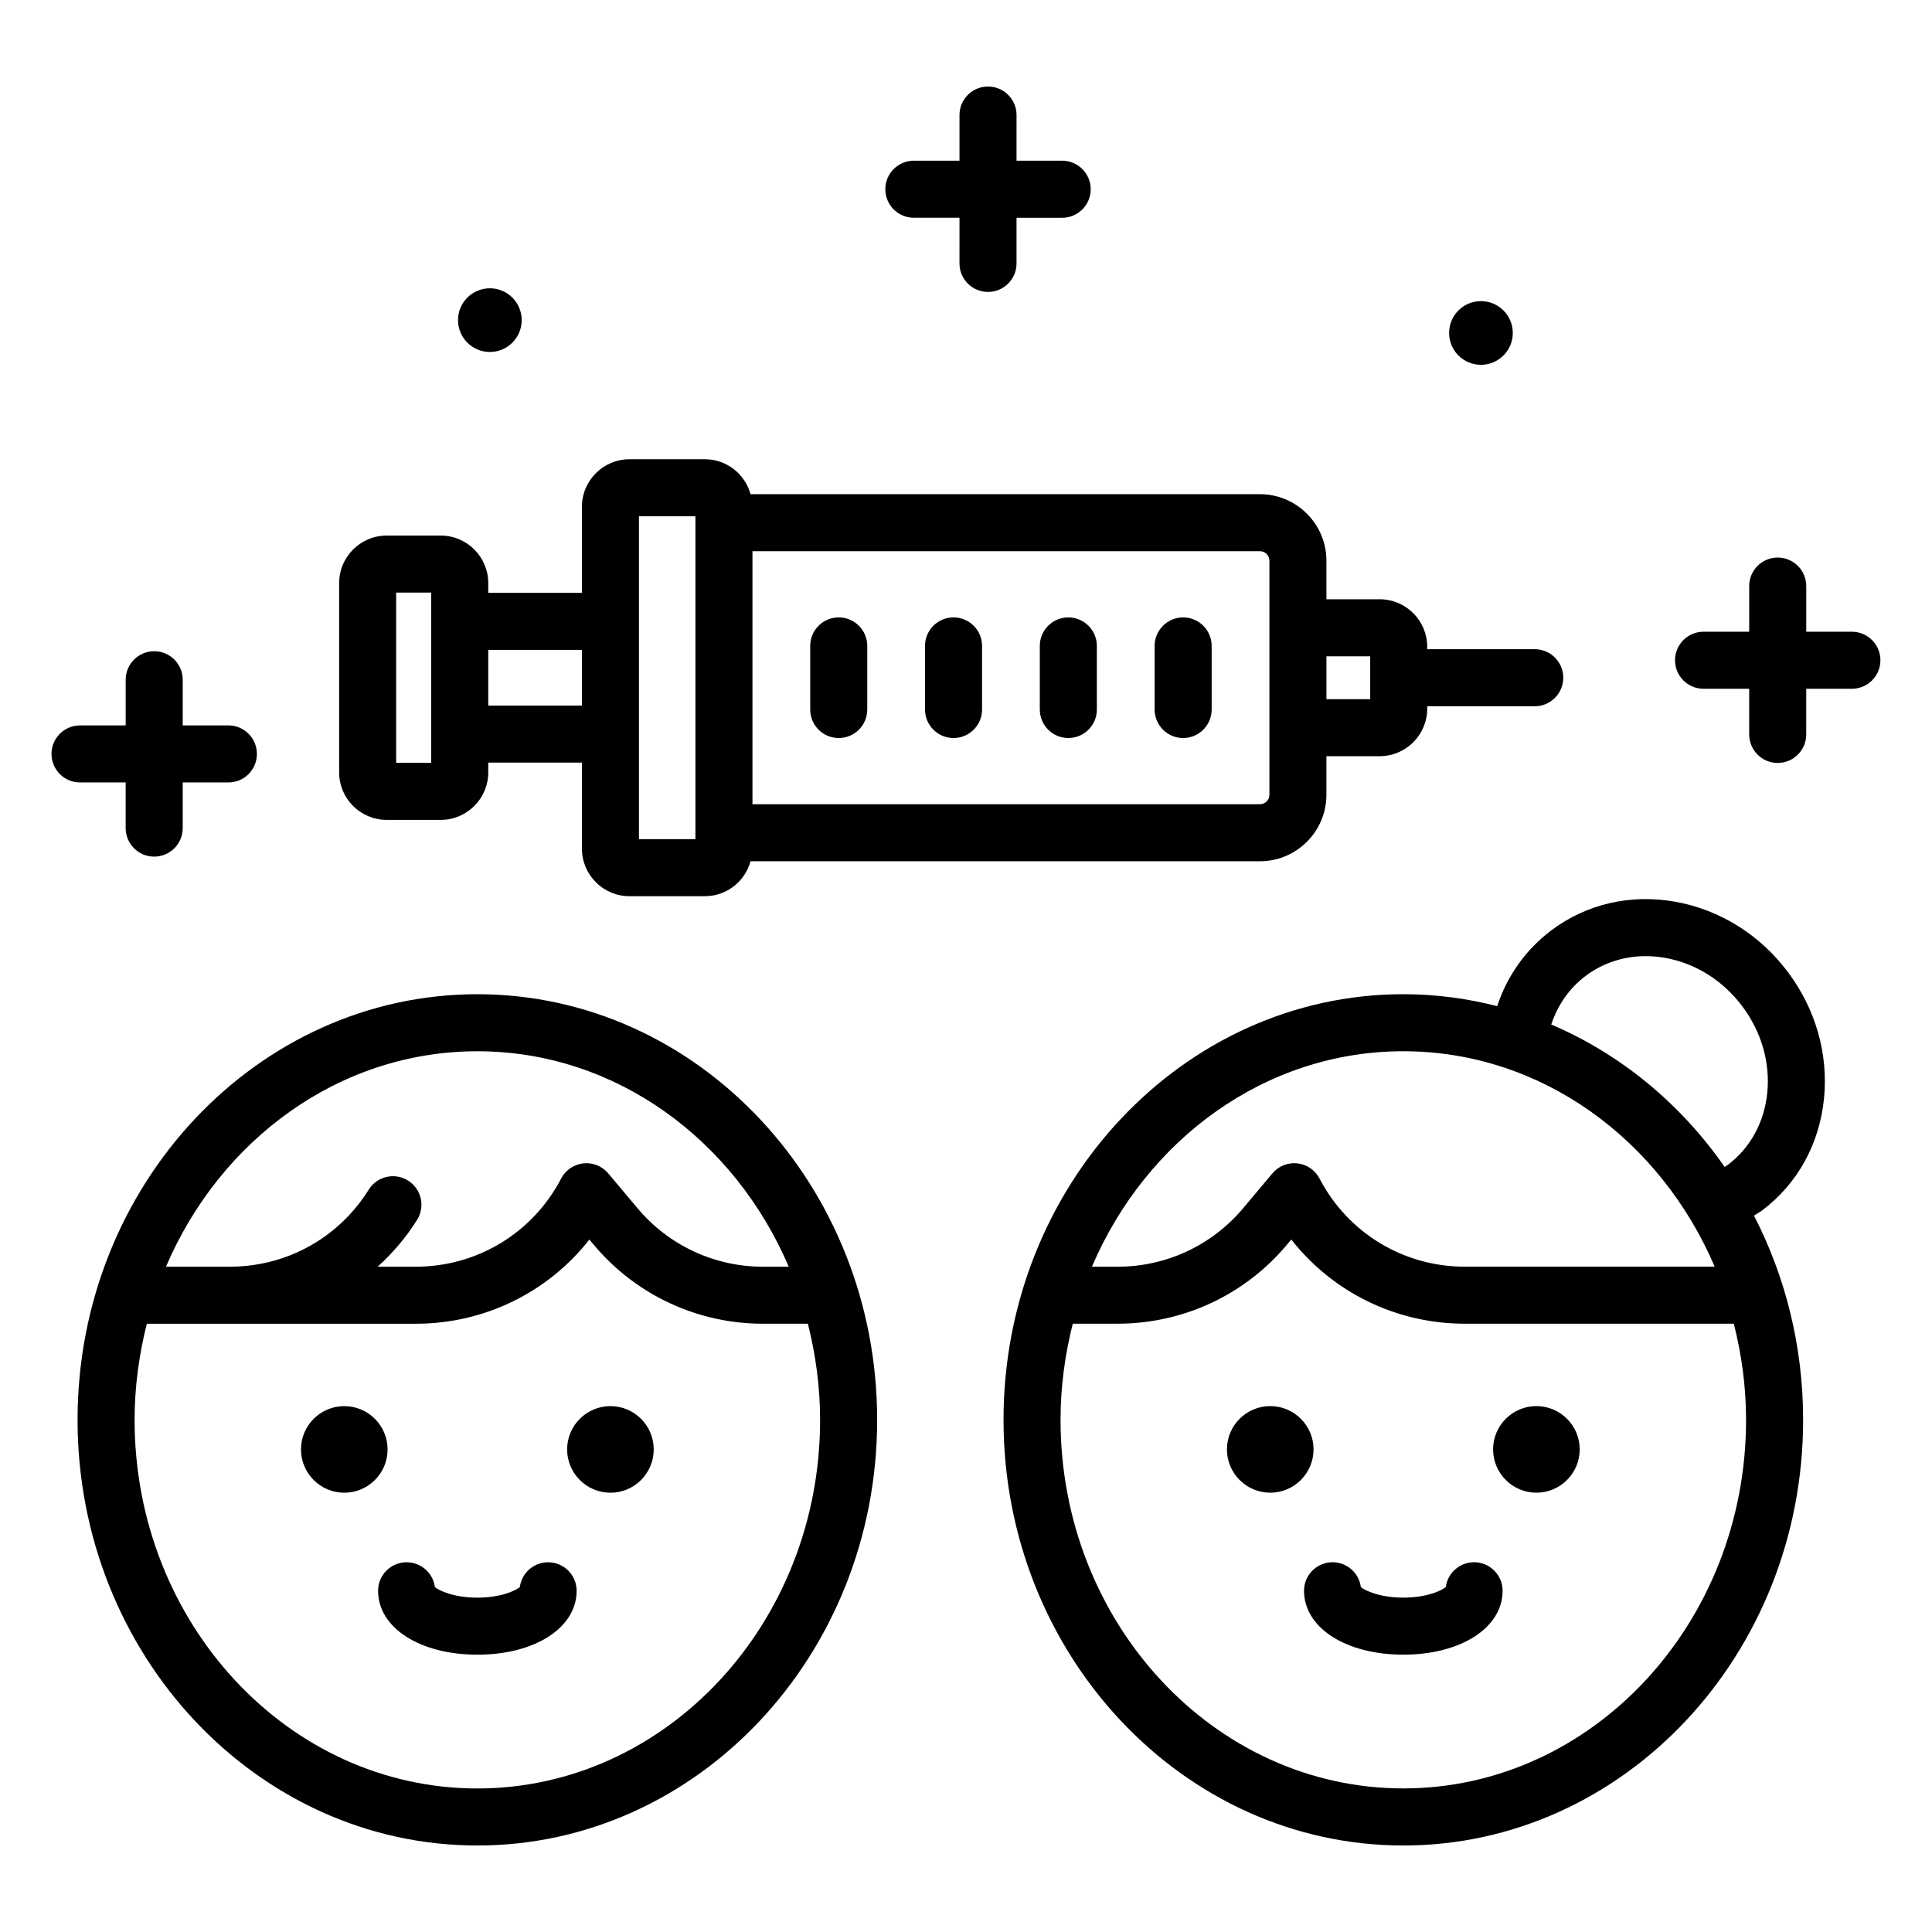 <?xml version="1.0" encoding="UTF-8"?>
<!-- Uploaded to: SVG Repo, www.svgrepo.com, Generator: SVG Repo Mixer Tools -->
<svg fill="#000000" width="800px" height="800px" version="1.1" viewBox="144 144 512 512" xmlns="http://www.w3.org/2000/svg">
 <path d="m246.47 361.28h14.328c6.945 0 12.594-5.652 12.594-12.594v-2.586h24.824v22.805c0 6.945 5.652 12.594 12.594 12.594h20.004c5.781 0 10.613-3.938 12.09-9.254h134.98c9.723 0 17.633-7.91 17.633-17.633v-10.215h14.117c6.945 0 12.594-5.652 12.594-12.594v-0.641h28.5c4.172 0 7.559-3.383 7.559-7.559 0-4.176-3.387-7.559-7.559-7.559h-28.5v-0.641c0-6.945-5.648-12.594-12.594-12.594h-14.117v-10.215c0-9.723-7.91-17.633-17.633-17.633h-134.98c-1.477-5.316-6.309-9.254-12.09-9.254h-20.004c-6.945 0-12.594 5.652-12.594 12.594v22.809h-24.824v-2.586c0-6.945-5.652-12.594-12.594-12.594h-14.328c-6.945 0-12.594 5.652-12.594 12.594v50.16c-0.004 6.945 5.644 12.594 12.59 12.594zm249.05-43.355h11.598v11.359h-11.598zm-152.11-27.848h134.48c1.387 0 2.519 1.129 2.519 2.519v62.016c0 1.391-1.133 2.519-2.519 2.519h-134.48zm-30.082-9.254h14.965v85.562h-14.965zm-39.938 35.402h24.824v14.762h-24.824zm-24.406-15.18h9.293v45.121h-9.293zm216.12 14.133v16.848c0 4.176-3.387 7.559-7.559 7.559s-7.559-3.383-7.559-7.559v-16.848c0-4.176 3.387-7.559 7.559-7.559 4.172 0.004 7.559 3.387 7.559 7.559zm-30.426 0v16.848c0 4.176-3.387 7.559-7.559 7.559s-7.559-3.383-7.559-7.559v-16.848c0-4.176 3.387-7.559 7.559-7.559 4.172 0.004 7.559 3.387 7.559 7.559zm-30.422 0v16.848c0 4.176-3.383 7.559-7.559 7.559s-7.559-3.383-7.559-7.559v-16.848c0-4.176 3.383-7.559 7.559-7.559 4.176 0.004 7.559 3.387 7.559 7.559zm-30.422 0v16.848c0 4.176-3.383 7.559-7.559 7.559s-7.559-3.383-7.559-7.559v-16.848c0-4.176 3.383-7.559 7.559-7.559 4.176 0.004 7.559 3.387 7.559 7.559zm4.785-121.03c0-4.176 3.383-7.559 7.559-7.559h12.098v-12.098c0-4.176 3.383-7.559 7.559-7.559 4.172 0 7.559 3.383 7.559 7.559l-0.004 12.102h12.098c4.172 0 7.559 3.383 7.559 7.559 0 4.176-3.387 7.559-7.559 7.559h-12.098v12.098c0 4.176-3.387 7.559-7.559 7.559-4.176 0-7.559-3.383-7.559-7.559l0.004-12.102h-12.098c-4.176 0-7.559-3.383-7.559-7.559zm-113.24 34.691c0-4.66 3.777-8.438 8.438-8.438 4.66 0 8.438 3.777 8.438 8.438 0 4.66-3.777 8.438-8.438 8.438-4.66 0-8.438-3.777-8.438-8.438zm-100.17 122.52c-4.176 0-7.559-3.383-7.559-7.559s3.383-7.559 7.559-7.559h12.098v-12.098c0-4.176 3.383-7.559 7.559-7.559 4.176 0 7.559 3.383 7.559 7.559v12.098h12.098c4.176 0 7.559 3.383 7.559 7.559s-3.383 7.559-7.559 7.559h-12.102v12.098c0 4.176-3.383 7.559-7.559 7.559-4.176 0-7.559-3.383-7.559-7.559v-12.098zm362.82-119.12c0-4.66 3.777-8.438 8.438-8.438s8.438 3.777 8.438 8.438-3.777 8.438-8.438 8.438c-4.66 0.004-8.438-3.773-8.438-8.438zm114.3 86.734c0 4.176-3.387 7.559-7.559 7.559h-12.098v12.098c0 4.176-3.387 7.559-7.559 7.559s-7.559-3.383-7.559-7.559v-12.098h-12.094c-4.172 0-7.559-3.383-7.559-7.559s3.387-7.559 7.559-7.559h12.098v-12.094c0-4.176 3.387-7.559 7.559-7.559s7.559 3.383 7.559 7.559v12.098h12.098c4.172-0.004 7.555 3.379 7.555 7.555zm-54.223 64.023c-11.941-2.156-23.672 0.531-33.023 7.586-6.777 5.106-11.664 12.047-14.32 20.062-7.981-2.051-16.301-3.168-24.867-3.168-58.422 0-105.95 50.602-105.95 112.8 0 62.195 47.531 112.8 105.95 112.8s105.95-50.602 105.95-112.8c0-19.602-4.731-38.051-13.027-54.129 0.719-0.477 1.484-0.855 2.176-1.379 9.363-7.055 15.184-17.59 16.387-29.664 1.18-11.844-2.242-23.77-9.637-33.586-7.402-9.816-17.926-16.395-29.637-18.52zm-72.211 39.594c36.613 0 68.152 23.461 82.52 57.098h-66.219c-16.246 0-30.996-8.949-38.504-23.359-1.168-2.238-3.371-3.75-5.879-4.023-2.539-0.285-4.988 0.723-6.609 2.652l-7.766 9.246c-8.266 9.844-20.383 15.488-33.234 15.488h-6.832c14.367-33.641 45.91-57.102 82.523-57.102zm0 195.36c-50.09 0-90.84-43.816-90.84-97.684 0-8.824 1.191-17.336 3.242-25.473h11.906c17.328 0 33.664-7.609 44.805-20.879l1.199-1.426c10.965 13.969 27.777 22.309 45.984 22.309h71.293c2.051 8.137 3.242 16.648 3.242 25.473 0 53.863-40.746 97.68-90.832 97.68zm96.449-184.35c-0.781 7.828-4.492 14.609-10.441 19.09-0.273 0.207-0.566 0.375-0.848 0.57-11.645-16.734-27.535-29.906-45.957-37.746 1.699-5.16 4.781-9.621 9.082-12.863 4.59-3.461 10.121-5.262 15.965-5.262 1.73 0 3.492 0.156 5.266 0.48 7.961 1.445 15.152 5.969 20.262 12.742 5.106 6.773 7.473 14.938 6.672 22.988zm-120.24 94.504c0 6.328-5.148 11.477-11.477 11.477-6.328 0-11.477-5.148-11.477-11.477 0-6.328 5.148-11.473 11.477-11.473 6.328 0 11.477 5.148 11.477 11.473zm70.535 0c0 6.328-5.148 11.477-11.477 11.477s-11.477-5.148-11.477-11.477c0-6.328 5.148-11.473 11.477-11.473s11.477 5.148 11.477 11.473zm-20.434 37.465c0 9.809-11.066 16.934-26.309 16.934-15.246 0-26.312-7.125-26.312-16.934 0-4.172 3.387-7.559 7.559-7.559 3.844 0 7.012 2.863 7.492 6.574 1.121 0.934 4.992 2.805 11.262 2.805 6.269 0 10.137-1.871 11.258-2.805 0.48-3.711 3.652-6.574 7.492-6.574 4.172 0 7.559 3.387 7.559 7.559zm-271.7-158.09c-58.422 0-105.95 50.602-105.95 112.8 0 62.195 47.531 112.8 105.95 112.8 58.422 0 105.95-50.602 105.95-112.8 0-62.195-47.527-112.8-105.95-112.8zm90.832 112.8c0 53.863-40.746 97.684-90.832 97.684-50.09 0-90.836-43.816-90.836-97.684 0-8.824 1.191-17.336 3.242-25.473h71.293c18.203 0 35.02-8.336 45.984-22.309l1.199 1.426c11.145 13.27 27.477 20.879 44.809 20.879h11.902c2.047 8.141 3.238 16.652 3.238 25.477zm-15.141-40.586c-12.855 0-24.969-5.644-33.238-15.488l-7.766-9.246c-1.621-1.93-4.09-2.926-6.609-2.652-2.508 0.277-4.715 1.785-5.879 4.023-7.5 14.41-22.254 23.359-38.5 23.359h-10.117c3.965-3.598 7.516-7.727 10.449-12.422 2.211-3.543 1.133-8.203-2.41-10.41-3.539-2.215-8.199-1.125-10.41 2.41-7.981 12.789-21.742 20.422-36.824 20.422l-16.906 0.004c14.363-33.637 45.906-57.098 82.52-57.098s68.152 23.461 82.52 57.098zm-28.949 48.418c0 6.328-5.148 11.477-11.477 11.477s-11.477-5.148-11.477-11.477c0-6.328 5.148-11.473 11.477-11.473s11.477 5.148 11.477 11.473zm-70.531 0c0 6.328-5.148 11.477-11.477 11.477s-11.477-5.148-11.477-11.477c0-6.328 5.148-11.473 11.477-11.473 6.324 0 11.477 5.148 11.477 11.473zm50.098 37.465c0 9.809-11.066 16.934-26.309 16.934-15.246 0-26.309-7.125-26.309-16.934 0-4.172 3.383-7.559 7.559-7.559 3.84 0 7.012 2.863 7.492 6.574 1.121 0.934 4.992 2.805 11.258 2.805 6.269 0 10.141-1.871 11.258-2.805 0.48-3.711 3.652-6.574 7.492-6.574 4.18 0 7.559 3.387 7.559 7.559z"/>
</svg>